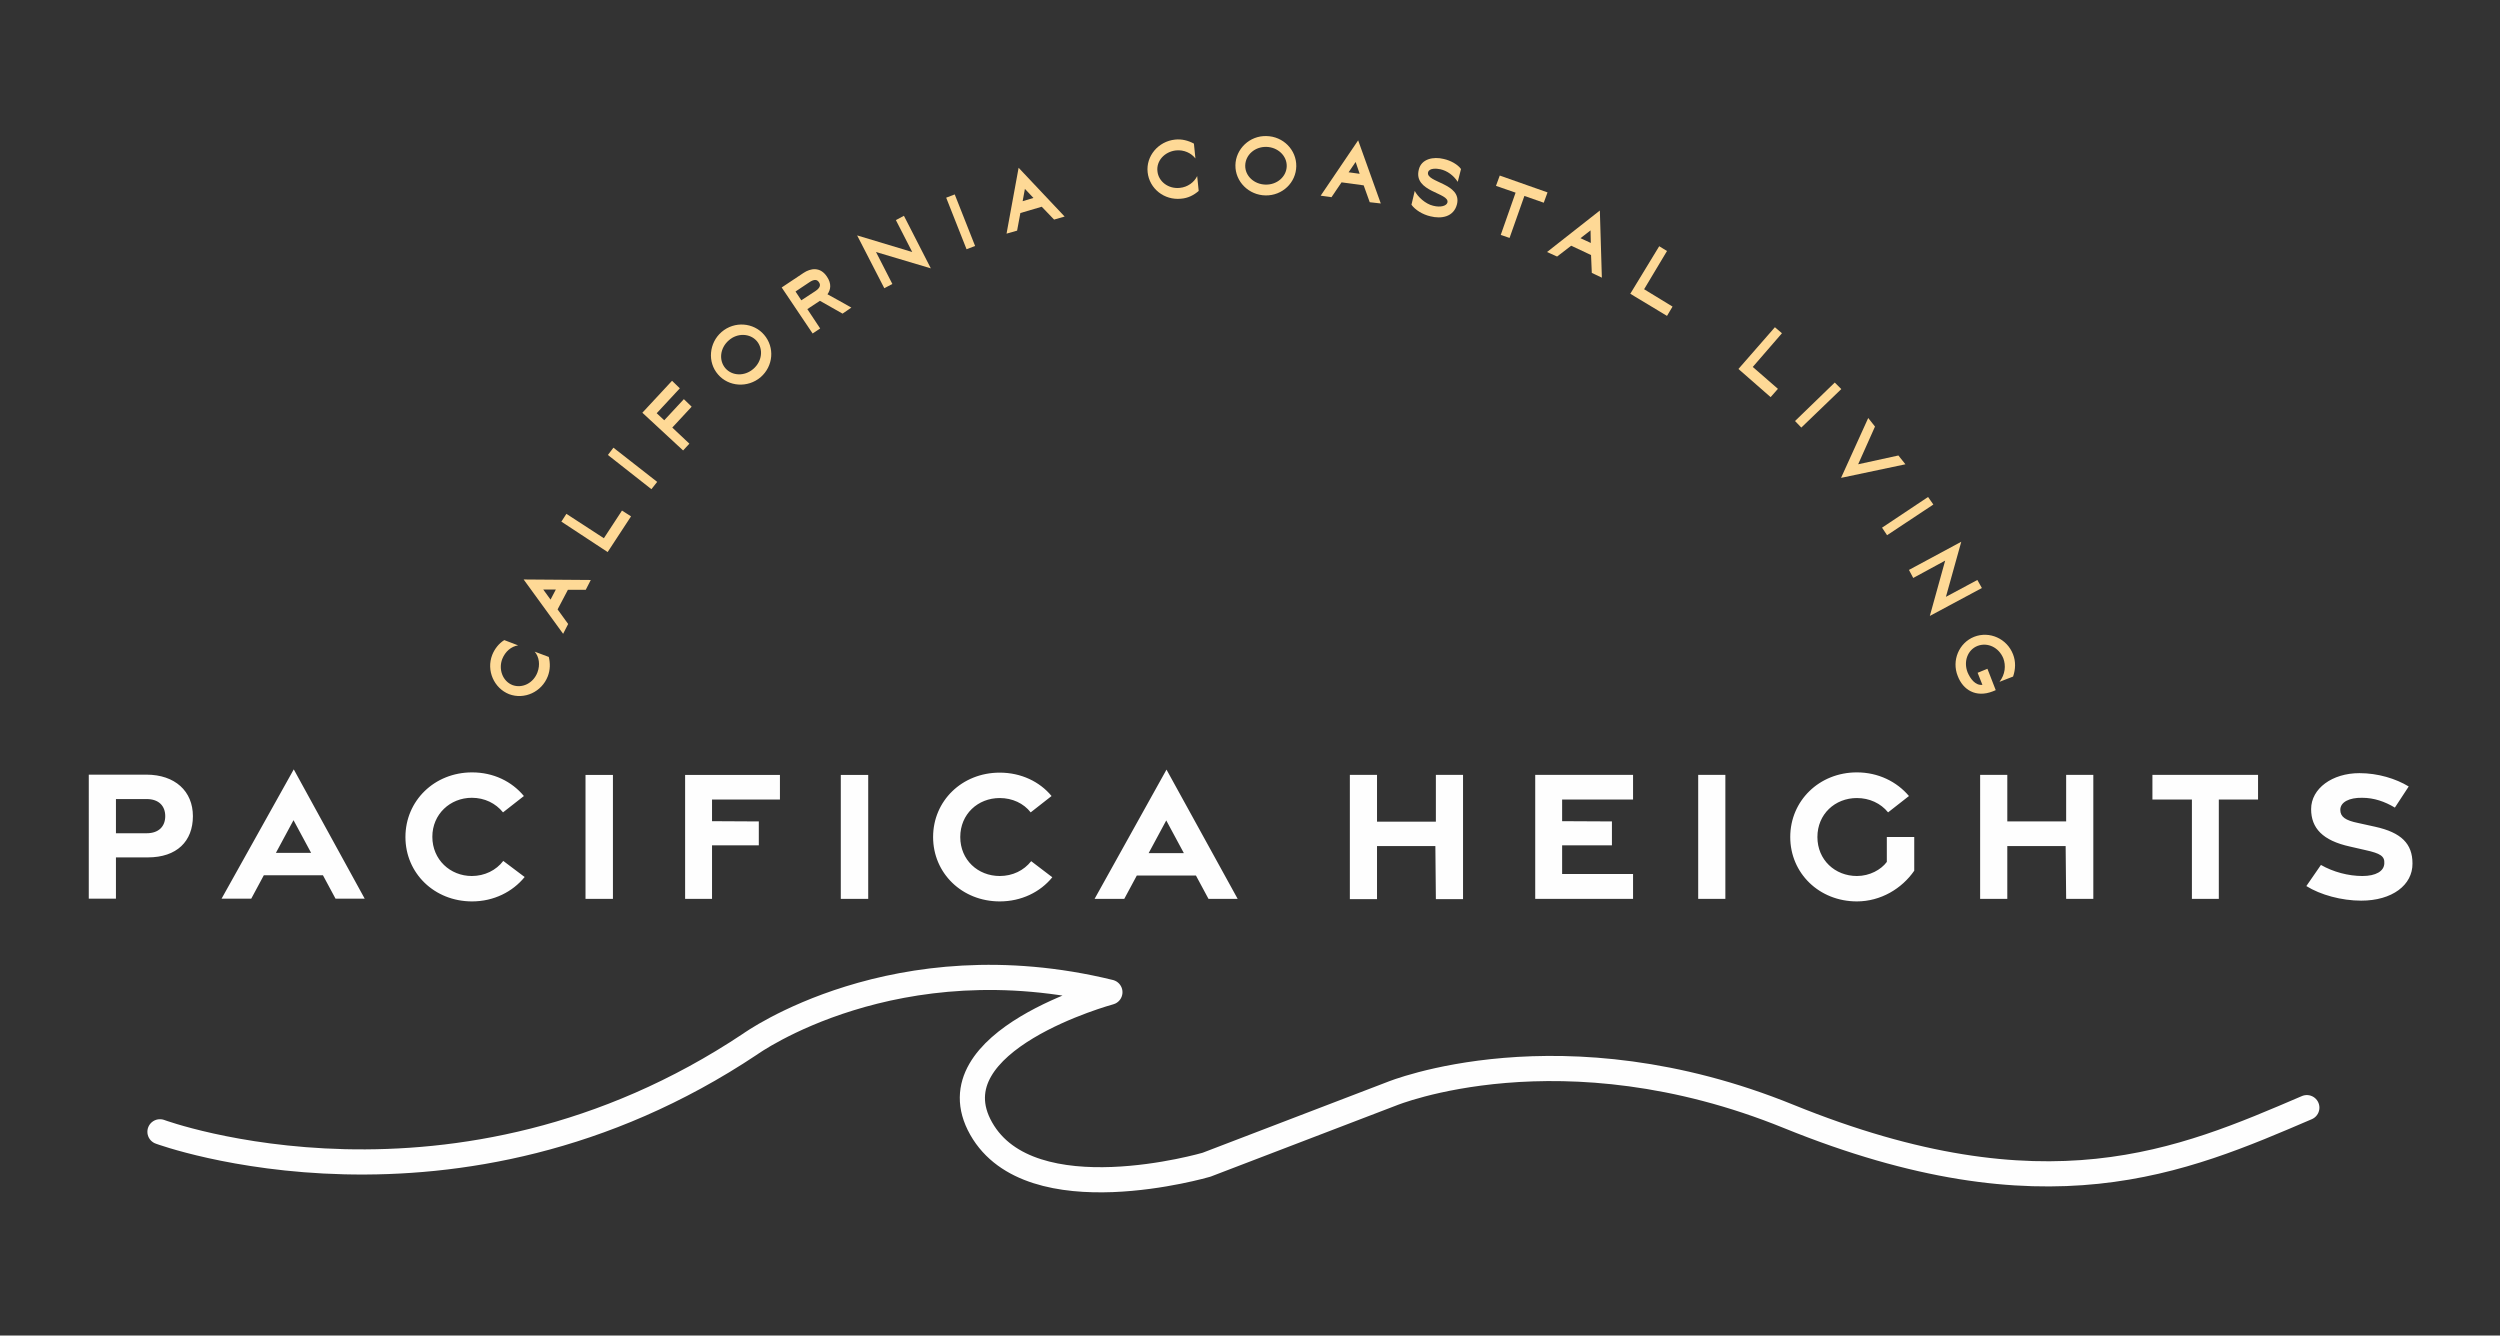<svg version="1.2" xmlns="http://www.w3.org/2000/svg" viewBox="0 0 994 531" width="994" height="531"><rect x="0" y="0" width="994" height="531" fill="#333333" stroke="none"/><style>.a{fill:#fed996}.b{fill:#fefefe}.c{fill:none;stroke:#fefefe;stroke-linecap:round;stroke-linejoin:round;stroke-width:10}</style><path class="a" d="m213.7 267.3c1.1-2.9 0.7-6.1-1.1-8.2l5.6 2.1c0.6 2.5 0.6 5.1-0.4 7.7-2.4 6.2-9.3 9.4-15.4 7.1-6-2.4-9.1-9.4-6.7-15.6 1-2.5 2.7-4.6 4.8-5.9l5.5 2.1c-2.7 0.4-5.1 2.4-6.3 5.4-1.6 4.2 0.2 8.9 4.1 10.4 3.9 1.4 8.3-0.8 9.9-5.1z"/><path fill-rule="evenodd" class="a" d="m225.8 234.5l-4.1 7.8 4.2 5.8-2 3.9-15.7-21.6 26.7 0.2-2 3.9zm-6.9 3.9l2.1-4h-5z"/><path class="a" d="m240.1 214l7.2-11 3.6 2.3-9.3 14.2-18.4-12.1 2-3.1z"/><path class="a" d="m259 194.5l-17.3-13.6 2.2-2.9 17.4 13.6z"/><path class="a" d="m255.4 164.1l11.8-12.7 3.1 3-9.2 9.9 3 2.8 7.8-8.4 3.1 3-7.7 8.3 6.8 6.4-2.5 2.7z"/><path fill-rule="evenodd" class="a" d="m286.9 132c5.1-4.4 12.7-3.8 16.9 1.1 4.3 5 3.7 12.5-1.4 16.9-5.1 4.3-12.7 3.8-16.9-1.1-4.3-4.9-3.6-12.6 1.4-16.9zm12.6 14.7c3.5-3 4.1-7.9 1.4-11.1-2.7-3.1-7.7-3.3-11.1-0.3-3.5 3-4.1 7.9-1.4 11.1 2.7 3.1 7.6 3.3 11.1 0.3z"/><path fill-rule="evenodd" class="a" d="m326.1 130.6l-3 2-12.3-18.3 8.7-5.8c2.7-1.8 6.6-2.6 9.3 1.5 1.9 2.8 1.5 5.2 0.2 7 3 1.7 6.8 3.7 9.5 5.3l-3.5 2.4-9-5.1-5 3.3zm-7.5-11.2l5.5-3.6c2-1.3 2.3-2.5 1.5-3.6-0.7-1.1-1.9-1.3-3.9 0.1l-5.4 3.6z"/><path class="a" d="m351.6 114.6l-10.8-21 21.9 6.6-6.5-12.7 3.2-1.7 10.7 20.9-21.8-6.5 6.5 12.7z"/><path class="a" d="m384.3 99.1l-8.1-20.5 3.4-1.3 8.1 20.5z"/><path fill-rule="evenodd" class="a" d="m414.2 82.2l-8.5 2.5-1.3 7-4.2 1.2 4.8-26.2 18.3 19.4-4.2 1.2zm-7.6-2.2l4.3-1.3-3.4-3.6z"/><path class="a" d="m469.1 74.7c3.1-0.3 5.7-2.2 6.9-4.7l0.6 5.9c-1.9 1.7-4.3 2.9-7 3.1-6.7 0.7-12.6-4-13.3-10.5-0.7-6.4 4.2-12.3 10.9-13 2.7-0.3 5.3 0.4 7.5 1.6l0.6 5.9c-1.7-2.2-4.6-3.5-7.7-3.2-4.6 0.5-7.9 4.2-7.4 8.3 0.4 4.1 4.4 7.1 8.9 6.6z"/><path fill-rule="evenodd" class="a" d="m503.5 54.1c6.7 0.1 12 5.5 11.9 12-0.1 6.5-5.5 11.7-12.2 11.6-6.7-0.1-12.1-5.5-12-12 0.1-6.5 5.7-11.8 12.3-11.6zm-0.3 19.3c4.6 0.1 8.3-3.2 8.4-7.3 0.1-4.2-3.6-7.6-8.1-7.7-4.6-0.1-8.3 3.2-8.4 7.4-0.1 4.1 3.5 7.5 8.1 7.6z"/><path fill-rule="evenodd" class="a" d="m542.2 73.7l-8.8-1.2-4 5.9-4.3-0.6 14.9-22 9 25.1-4.4-0.5zm-6-5.2l4.4 0.6-1.6-4.7z"/><path class="a" d="m568.7 86c-3.1-0.7-6.1-2.6-7.5-4.6l1.3-5.5c1.2 2.4 4.3 5.2 7.3 5.9 3.1 0.8 5.4 0 5.7-1.3 0.9-3.9-13.6-4.1-11.4-13 1-4.4 5.9-5.3 9.9-4.3 2.8 0.6 5.6 2.2 6.9 4l-1.3 5.1c-1.7-2.6-4.2-4.4-6.9-5-1.4-0.3-4.4-0.6-4.9 1.2-1 4.1 13.5 4.3 11.5 12.7-1.3 5.1-6.2 5.9-10.6 4.8z"/><path class="a" d="m594.8 73.9l1.5-4.1 19 6.7-1.5 4.1-7.7-2.7-5.9 16.7-3.5-1.2 5.9-16.8z"/><path fill-rule="evenodd" class="a" d="m632.6 101.4l-7.9-3.7-5.6 4.3-4-1.8 21-16.5 0.8 26.7-4-1.9zm-4.2-6.7l4.1 1.9-0.1-5z"/><path class="a" d="m653.7 115l11.3 6.9-2.2 3.7-14.6-8.8 11.5-18.9 3.1 1.9z"/><path class="a" d="m696.9 145.9l10 8.7-2.9 3.3-12.8-11.2 14.5-16.6 2.8 2.4z"/><path class="a" d="m713.7 167.4l15.8-15.3 2.6 2.6-15.9 15.3z"/><path class="a" d="m742.8 166.2l2.7 3.4-6.7 15 16-3.5 2.8 3.5-25.6 5.4z"/><path class="a" d="m748.3 209.8l18.3-12.2 2.1 3-18.4 12.2z"/><path class="a" d="m759 226.6l20.8-11.2-6.1 21.9 12.5-6.7 1.8 3.2-20.7 11.1 6.1-22-12.7 6.9z"/><path class="a" d="m792.3 274.9c-6.7 2.6-11.8-0.6-13.9-6.1-2.5-6.2 0.5-13.2 6.5-15.6 6.1-2.4 13.1 0.7 15.5 7 1.1 2.8 1 5.9 0 8.8l-5.4 2.1c2.3-3 2.6-6.5 1.5-9.4-1.8-4.3-6.2-6.4-10.2-4.9-3.9 1.5-5.7 6.1-4 10.5 1.1 2.6 3.1 5.3 5.9 5l-1.9-4.8 3.9-1.6 3.3 8.5z"/><path fill-rule="evenodd" class="b" d="m35.3 308h22.9c11.4 0 18.5 6.6 18.5 16.5 0 10-6.4 16.4-17.9 16.4h-12.7v16.4h-10.8zm23 23.3c4.9 0 7.4-2.8 7.4-6.8 0-4-2.5-6.8-7.4-6.8h-12.2v13.6zm58.5-25.4l28.2 51.4h-11.6l-5-9.3h-23.5l-5 9.3h-11.8zm6.9 33.2l-7-13-7 13zm37.5-6.3c0-14.4 11.5-25.7 26.5-25.7 8.5 0 15.8 3.6 20.6 9.4l-8.3 6.5c-2.9-3.6-7.3-5.8-12.4-5.8-8.6 0-15.7 6.5-15.7 15.5 0 9.1 7.1 15.6 15.7 15.6 5.1 0 9.7-2.3 12.5-6l8.5 6.4c-4.8 5.9-12.3 9.7-20.9 9.7-15 0-26.5-11.2-26.5-25.6zm71.6-24.7h10.9v49.3h-10.9zm39.6 0h37.7v9.8h-27v8.6l18.6 0.1v9.5h-18.6v21.3h-10.7zm61.9 0h10.9v49.3h-10.9zm36.7 24.7c0-14.4 11.5-25.6 26.5-25.6 8.5 0 15.9 3.6 20.6 9.3l-8.3 6.5c-2.8-3.6-7.3-5.7-12.3-5.7-8.7 0-15.7 6.4-15.7 15.5 0 9.1 7 15.5 15.7 15.5 5.1 0 9.6-2.2 12.5-5.9l8.4 6.4c-4.8 5.9-12.3 9.6-20.9 9.6-15 0-26.5-11.2-26.5-25.6zm92.8-26.8l28.3 51.4h-11.6l-5-9.3h-23.5l-5 9.3h-11.8zm6.9 33.2l-7-13-7 13zm66-31.1h10.8v18.6h23.4v-18.6h10.8v49.4h-10.8l-0.2-21.1h-23.2v21.1h-10.8zm73.7 0h38.9v9.8h-28.2v8.6l19.8 0.1v9.5h-19.8v11.4h28.2v9.9h-38.9zm64.8 0h10.8v49.3h-10.8zm36.6 24.7c0-14.4 11.5-25.7 26.5-25.7 8.5 0 15.9 3.7 20.7 9.4l-8.3 6.5c-2.9-3.6-7.4-5.7-12.4-5.7-8.7 0-15.7 6.4-15.7 15.5 0 9.1 7 15.5 15.7 15.5 5.1 0 9.6-2.5 11.9-5.6v-9.9h10.9v13.4c-4.9 7.1-13.3 12.2-22.8 12.2-15 0-26.5-11.2-26.5-25.6zm75.5-24.7h10.8v18.5h23.4v-18.5h10.8v49.3h-10.8l-0.2-21h-23.2v21h-10.8zm84.2 9.8h-15.7v-9.8h42v9.8h-15.6v39.5h-10.7zm45.5 34.4l5.8-8.4c4.9 2.8 10.9 4.4 16.5 4.4 5.3 0 8.6-1.9 8.7-5 0.2-2.9-1.6-4-7.5-5.3l-6.1-1.4c-11-2.4-15.5-7.4-15.5-14.9 0-8.2 8.4-14.3 19.2-14.3 7.4 0 14.5 2.2 19.6 5.3l-5.5 8.4c-4-2.4-8.3-3.9-13-3.9-5.1-0.1-8.7 1.7-8.7 4.8 0 2.8 2.1 4.2 7 5.2l6.8 1.5c10.5 2.3 14.9 6.8 14.9 14.6 0.1 8.6-8.1 14.8-20.4 14.8-7.8 0-16.2-2.3-21.8-5.8z"/><path class="c" d="m63.6 450c0 0 117.4 43.4 234.7-34.9 0 0 57.6-41.5 143-20.6 0 0-71 19.2-51.2 54.2 19.7 34.9 89.6 14.4 89.6 14.4l73.6-28.2c0 0 67.4-27.8 157.9 9 102.3 41.5 156.3 17.8 206-3.5"/></svg>